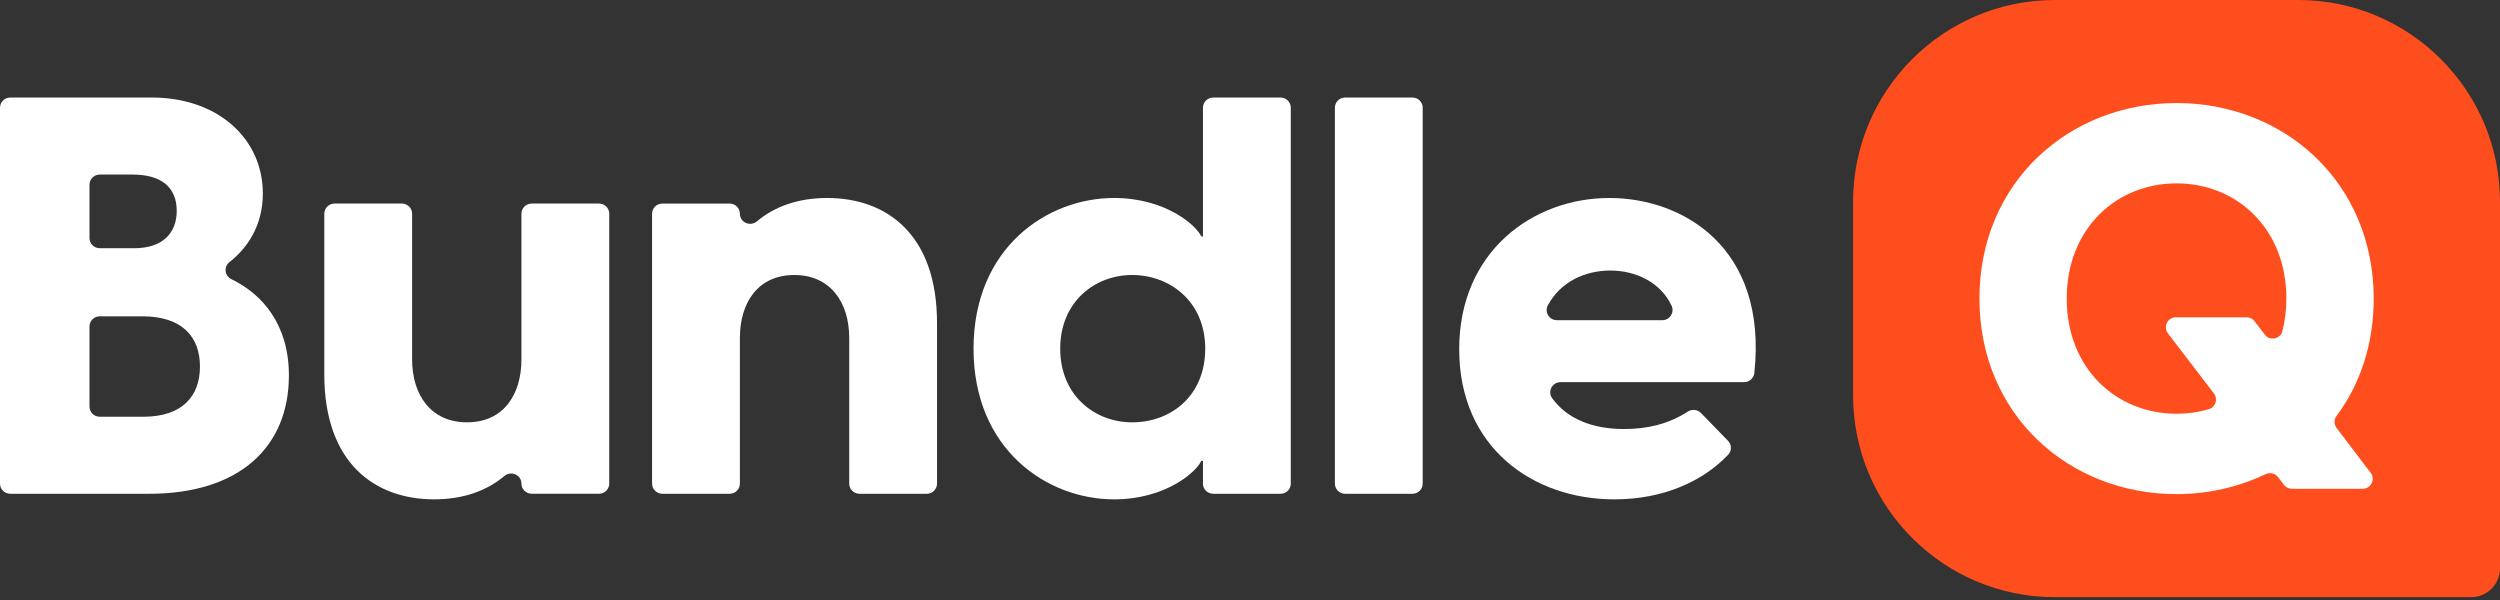 <svg xmlns="http://www.w3.org/2000/svg" width="500" height="120" viewBox="0 0 500 120" fill="none"><rect x="0" y="0" width="500" height="120" fill="#333333" stroke="none"/><path d="M46.3 55.847C44.91 55.176 44.697 53.347 45.912 52.405C49.416 49.682 52.568 45.164 52.568 38.706C52.568 27.767 43.618 19.507 30.362 19.507H2.058C0.922 19.507 0 20.415 0 21.534V96.728C0 97.846 0.922 98.755 2.058 98.755H29.797C48.039 98.755 57.781 89.267 57.781 75.092C57.781 64.849 52.419 58.803 46.3 55.847ZM17.898 36.937C17.898 35.818 18.82 34.91 19.956 34.91H26.509C32.286 34.91 35.346 37.476 35.346 42.165C35.346 46.518 32.628 49.644 26.848 49.644H19.956C18.82 49.644 17.898 48.735 17.898 47.617V36.939V36.937ZM28.662 83.35H19.956C18.82 83.35 17.898 82.441 17.898 81.323V65.287C17.898 64.168 18.82 63.26 19.956 63.26H28.433C36.477 63.26 39.991 67.39 39.991 73.305C39.991 79.219 36.479 83.35 28.662 83.35Z" fill="white"></path><path d="M119.791 40.713H106.345C105.21 40.713 104.288 41.622 104.288 42.74V71.853C104.288 79.109 100.55 84.466 93.411 84.466C86.272 84.466 82.421 79.109 82.421 71.853V42.74C82.421 41.622 81.498 40.713 80.363 40.713H66.917C65.782 40.713 64.859 41.622 64.859 42.74V74.867C64.859 92.613 74.942 99.869 86.839 99.869C92.838 99.869 97.5 98.042 100.873 95.202C102.22 94.068 104.288 94.979 104.288 96.723C104.288 97.844 105.21 98.75 106.345 98.75H119.791C120.927 98.75 121.849 97.842 121.849 96.723V42.738C121.849 41.619 120.927 40.711 119.791 40.711V40.713Z" fill="white"></path><path d="M165.426 39.598C159.43 39.598 154.764 41.425 151.391 44.262C150.045 45.396 147.977 44.485 147.977 42.741C147.977 41.62 147.055 40.714 145.92 40.714H132.474C131.338 40.714 130.416 41.623 130.416 42.741V96.726C130.416 97.845 131.338 98.754 132.474 98.754H145.92C147.055 98.754 147.977 97.845 147.977 96.726V67.612C147.977 60.356 151.715 55.001 158.854 55.001C165.993 55.001 169.844 60.358 169.844 67.612V96.726C169.844 97.845 170.766 98.754 171.902 98.754H185.348C186.483 98.754 187.405 97.845 187.405 96.726V64.6C187.405 46.854 177.322 39.598 165.426 39.598Z" fill="white"></path><path d="M256.097 19.507H242.651C241.515 19.507 240.593 20.415 240.593 21.534V47.298H240.254C239.347 45.177 233.23 39.597 222.806 39.597C209.437 39.597 194.709 49.53 194.709 69.734C194.709 89.937 209.437 99.871 222.806 99.871C233.228 99.871 239.347 94.29 240.254 92.17H240.593V96.728C240.593 97.846 241.515 98.755 242.651 98.755H256.097C257.232 98.755 258.154 97.846 258.154 96.728V21.534C258.154 20.415 257.232 19.507 256.097 19.507ZM226.43 84.468C218.952 84.468 212.042 79.111 212.042 69.734C212.042 60.357 218.952 54.999 226.43 54.999C233.909 54.999 241.045 60.246 241.045 69.734C241.045 79.222 234.135 84.468 226.43 84.468Z" fill="white"></path><path d="M269.036 19.507H282.482C283.618 19.507 284.54 20.416 284.54 21.534V96.728C284.54 97.847 283.618 98.755 282.482 98.755H269.036C267.901 98.755 266.979 97.847 266.979 96.728V21.534C266.979 20.416 267.901 19.507 269.036 19.507Z" fill="white"></path><path d="M321.863 39.598C306.681 39.598 291.84 50.202 291.84 69.846C291.84 89.491 306.568 99.872 322.883 99.872C332.776 99.872 340.658 96.195 345.652 90.921C346.386 90.144 346.353 88.926 345.605 88.16L340.193 82.599C339.501 81.891 338.402 81.784 337.567 82.318C333.657 84.829 329.457 85.806 324.807 85.806C318.462 85.806 313.388 83.748 310.429 79.631C309.463 78.289 310.444 76.429 312.114 76.429H348.814C349.87 76.429 350.756 75.637 350.867 74.602C353.561 49.392 336.47 39.598 321.863 39.598ZM332.45 64.041H311.392C309.835 64.041 308.846 62.403 309.576 61.052C312.168 56.246 317.131 54.107 322.092 54.107C327.052 54.107 332.113 56.41 334.32 61.153C334.947 62.502 333.958 64.041 332.452 64.041H332.45Z" fill="white"></path><path d="M410.975 0H459.647C481.918 0 500.001 18.083 500.001 40.358V113.661C500.001 116.847 497.415 119.433 494.229 119.433H410.975C388.7 119.433 370.617 101.35 370.617 79.075V40.354C370.617 18.083 388.7 0 410.975 0Z" fill="#FF4E1E"></path><path d="M455.596 95.408C455.026 94.664 454.016 94.42 453.167 94.82C447.743 97.38 441.71 98.825 435.315 98.825C413.78 98.825 395.889 82.967 395.889 59.721C395.889 36.475 413.78 20.612 435.315 20.612C456.85 20.612 474.741 36.471 474.741 59.721C474.741 68.889 471.994 76.92 467.302 83.189C466.771 83.898 466.775 84.874 467.31 85.583L474.132 94.559C475.129 95.87 474.193 97.754 472.547 97.754H458.369C457.747 97.754 457.163 97.467 456.789 96.971L455.596 95.408ZM435.315 82.754C437.552 82.754 439.742 82.44 441.801 81.818C443.129 81.417 443.638 79.802 442.794 78.701L433.587 66.669C432.586 65.358 433.517 63.465 435.167 63.465H449.328C449.946 63.465 450.533 63.752 450.908 64.244L452.967 66.93C453.977 68.249 456.071 67.827 456.48 66.216C456.993 64.183 457.276 62.011 457.276 59.712C457.276 45.678 447.312 36.675 435.311 36.675C423.309 36.675 413.345 45.673 413.345 59.712C413.345 73.751 423.309 82.749 435.311 82.749L435.315 82.754Z" fill="white"></path></svg>